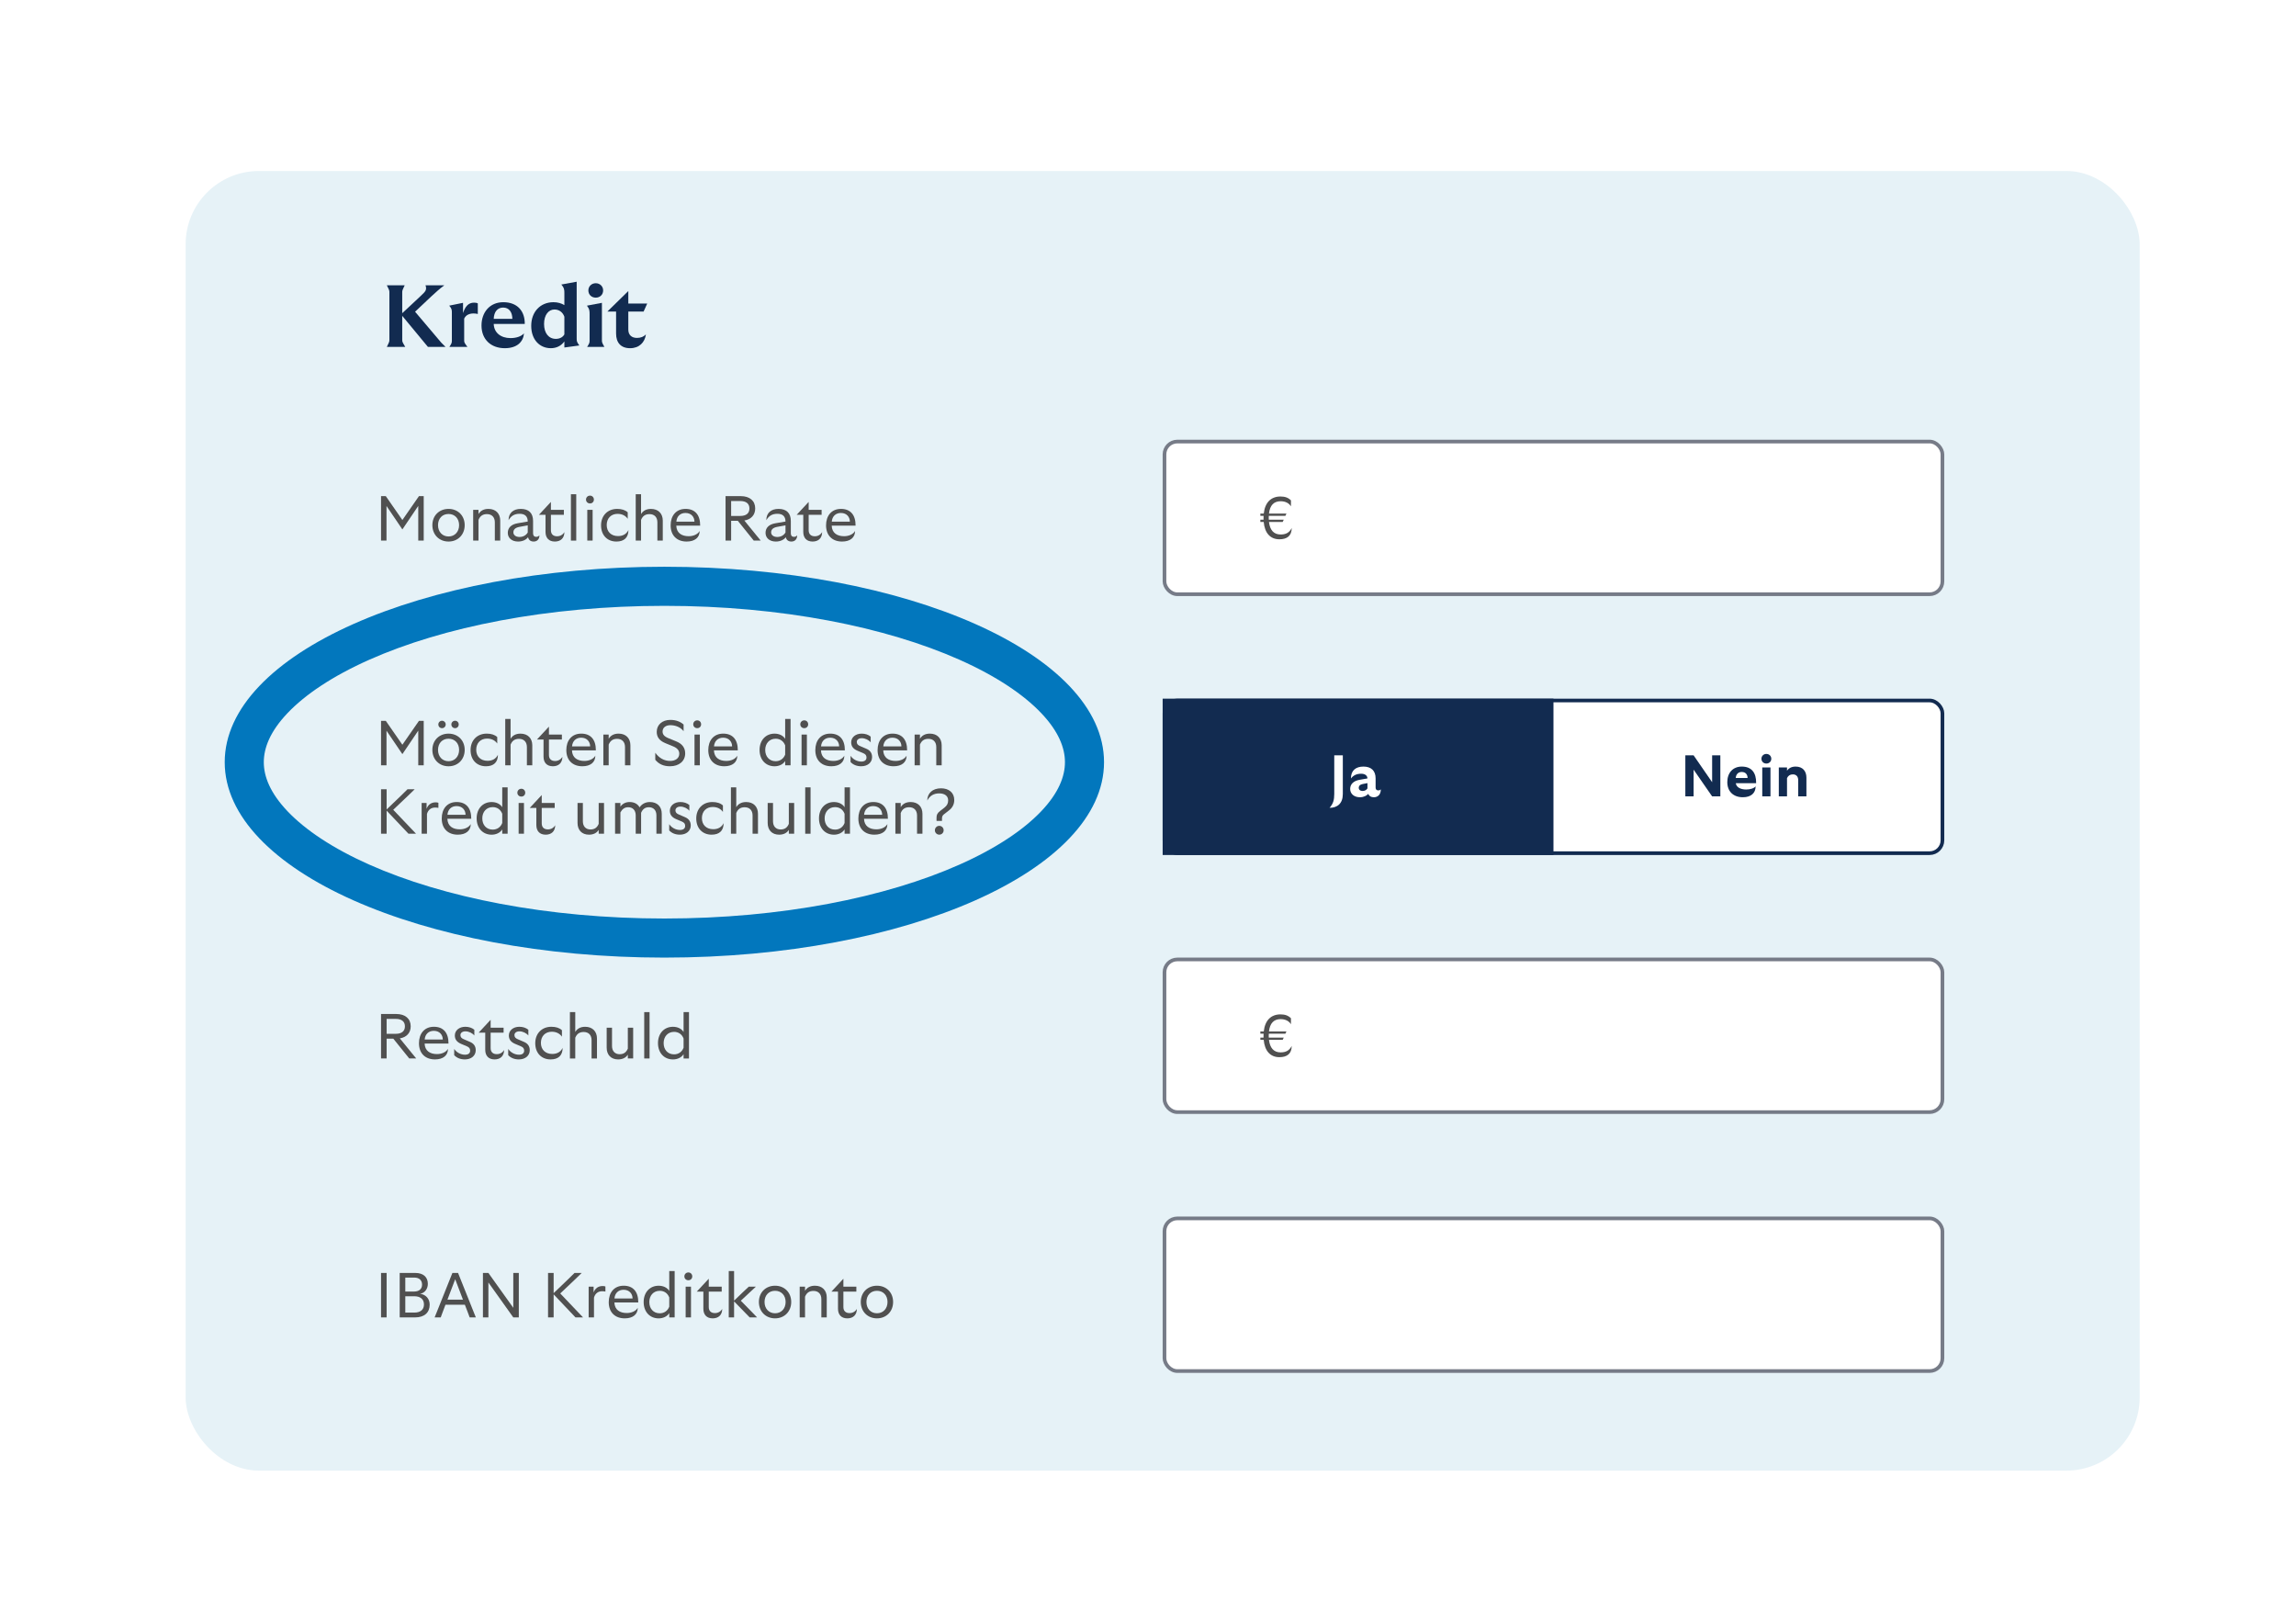 <svg width="470" height="330" viewBox="0 0 470 330" fill="none" xmlns="http://www.w3.org/2000/svg">
<rect width="470" height="330" fill="white"/>
<g filter="url(#filter0_d_2759_2345)">
<rect x="35" y="32" width="400" height="266" rx="15" fill="#E6F2F7"/>
<path d="M125.978 68.27C124.088 68.27 123.116 67.118 123.116 65.282V60.764H121.334L125.618 56.57V59.126H129.488L128.75 60.764H125.618V64.454C125.618 65.57 126.32 66.164 127.382 66.164C128.174 66.164 128.786 65.912 129.218 65.444C129.002 67.082 127.85 68.27 125.978 68.27Z" fill="#122B50"/>
<path d="M117.189 68.001C117.693 67.227 117.693 67.137 117.693 66.597V61.341C117.693 60.693 117.693 60.261 117.153 59.559L120.213 58.983V66.525C120.213 67.083 120.213 67.083 120.717 68.001H117.189ZM117.441 56.445C117.441 55.617 118.089 54.969 118.953 54.969C119.817 54.969 120.465 55.617 120.465 56.445C120.465 57.309 119.817 57.921 118.953 57.921C118.089 57.921 117.441 57.309 117.441 56.445Z" fill="#122B50"/>
<path d="M112.529 57.018C112.529 56.37 112.529 55.938 111.899 55.236L115.049 54.66V66.252C115.049 66.828 115.049 66.954 115.589 67.71L112.529 68.124V66.882C111.899 67.764 110.927 68.268 109.757 68.268C107.471 68.268 105.743 66.522 105.743 63.696C105.743 60.816 107.615 58.854 110.297 58.854C111.143 58.854 111.917 59.07 112.529 59.448V57.018ZM108.371 63.318C108.371 65.19 109.325 66.36 110.783 66.36C111.539 66.36 112.187 66.054 112.529 65.442V61.824C112.187 60.888 111.449 60.348 110.495 60.348C109.325 60.348 108.371 61.41 108.371 63.318Z" fill="#122B50"/>
<path d="M100.335 68.269C97.491 68.269 95.565 66.469 95.565 63.626C95.565 60.944 97.239 58.855 100.029 58.855C102.909 58.855 104.457 60.673 104.421 63.301H98.067C98.121 65.084 99.507 66.2 101.505 66.2C102.675 66.2 103.719 65.858 104.259 65.228C104.133 66.938 102.873 68.269 100.335 68.269ZM98.067 62.258H101.883C101.865 60.907 101.235 59.953 99.993 59.953C98.823 59.953 98.121 60.836 98.067 62.258Z" fill="#122B50"/>
<path d="M88.994 67.999C89.498 67.225 89.498 67.135 89.498 66.595V61.051C89.498 60.457 89.498 60.187 88.958 59.557L91.784 58.981V61.087C92.234 59.719 92.882 58.945 94.052 58.945C94.376 58.945 94.646 58.999 94.808 59.089V61.267C94.556 61.195 94.286 61.159 93.926 61.159C93.098 61.159 92.36 61.465 92.018 62.221V66.559C92.018 67.099 92.018 67.099 92.684 67.999H88.994Z" fill="#122B50"/>
<path d="M84.594 67.998L79.338 61.644V66.504C79.338 66.954 79.338 66.954 79.951 67.998H76.189C76.71 66.936 76.71 66.936 76.71 66.504V56.892C76.71 56.442 76.71 56.442 76.189 55.398H79.843C79.338 56.46 79.338 56.46 79.338 56.892V61.104L83.118 57.576C84.162 56.604 84.397 56.334 84.109 55.398H87.942C86.719 56.334 86.448 56.622 85.332 57.63L81.966 60.798L86.629 66.306C87.24 67.044 87.403 67.242 88.195 67.998H84.594Z" fill="#122B50"/>
<path d="M169.373 107.842C167.436 107.842 166.097 106.659 166.097 104.527C166.097 102.564 167.202 101.16 169.152 101.16C171.076 101.16 172.155 102.369 172.142 104.592H167.254C167.306 106.1 168.372 106.75 169.789 106.75C170.738 106.75 171.648 106.373 172.038 105.671C172.038 107.023 171.05 107.842 169.373 107.842ZM167.267 103.773H170.972C170.972 102.863 170.361 101.992 169.139 101.992C168.047 101.992 167.358 102.694 167.267 103.773Z" fill="#505050"/>
<path d="M163.343 107.842C162.108 107.842 161.432 107.088 161.432 105.866V102.369H160.08L162.537 99.731V101.355H165.189V102.369H162.537V105.528C162.537 106.334 163.018 106.763 163.785 106.763C164.435 106.763 164.968 106.464 165.293 105.905C165.293 107.153 164.513 107.842 163.343 107.842Z" fill="#505050"/>
<path d="M159.014 107.842C158.377 107.842 157.987 107.53 157.857 106.958C157.454 107.491 156.713 107.842 155.816 107.842C154.555 107.842 153.71 107.127 153.71 106.061C153.71 105.034 154.399 104.319 155.738 104.098L157.792 103.747C157.792 102.707 157.233 102.161 156.141 102.161C155.049 102.161 154.373 102.603 153.866 103.474C153.866 102.005 154.815 101.16 156.375 101.16C158 101.16 158.884 102.018 158.884 103.63V106.178C158.884 106.62 159.118 106.88 159.521 106.88C159.807 106.88 160.028 106.763 160.184 106.568C160.184 107.452 159.625 107.842 159.014 107.842ZM154.854 105.957C154.854 106.516 155.348 106.906 156.115 106.906C156.856 106.906 157.48 106.542 157.792 105.983V104.527L156.089 104.839C155.218 105.008 154.854 105.398 154.854 105.957Z" fill="#505050"/>
<path d="M145.522 107.647V106.62V99.522V98.547H148.642C150.475 98.547 151.593 99.509 151.593 101.069C151.593 102.408 150.761 103.305 149.37 103.539L151.775 106.49C152.256 107.062 152.256 107.062 152.724 107.647H151.294L148.031 103.591H146.666V106.646V107.647H145.522ZM146.666 102.603H148.525C149.773 102.603 150.41 102.044 150.41 101.069C150.41 100.107 149.773 99.548 148.525 99.548H146.666V102.603Z" fill="#505050"/>
<path d="M137.558 107.842C135.621 107.842 134.282 106.659 134.282 104.527C134.282 102.564 135.387 101.16 137.337 101.16C139.261 101.16 140.34 102.369 140.327 104.592H135.439C135.491 106.1 136.557 106.75 137.974 106.75C138.923 106.75 139.833 106.373 140.223 105.671C140.223 107.023 139.235 107.842 137.558 107.842ZM135.452 103.773H139.157C139.157 102.863 138.546 101.992 137.324 101.992C136.232 101.992 135.543 102.694 135.452 103.773Z" fill="#505050"/>
<path d="M131.568 107.65V106.714V103.906C131.568 102.866 130.957 102.229 129.956 102.229C129.085 102.229 128.552 102.619 128.227 103.412V106.675V107.65H127.135V106.714V99.525V98.16H128.227V102.216C128.617 101.553 129.293 101.163 130.255 101.163C131.763 101.163 132.673 102.125 132.673 103.555V106.714V107.65H131.568Z" fill="#505050"/>
<path d="M123.184 107.842C121.312 107.842 120.038 106.542 120.038 104.527C120.038 102.538 121.377 101.16 123.34 101.16C124.263 101.16 124.991 101.394 125.498 101.862V103.188C125.095 102.603 124.406 102.174 123.418 102.174C122.092 102.174 121.195 103.084 121.195 104.462C121.195 105.814 122.092 106.724 123.509 106.724C124.51 106.724 125.238 106.308 125.641 105.489C125.641 107.036 124.757 107.842 123.184 107.842Z" fill="#505050"/>
<path d="M117.22 107.649V106.713V102.722V101.357H118.312V106.674V107.649H117.22ZM116.96 99.251C116.96 98.796 117.311 98.445 117.779 98.445C118.234 98.445 118.572 98.796 118.572 99.251C118.572 99.706 118.234 100.044 117.779 100.044C117.311 100.044 116.96 99.706 116.96 99.251Z" fill="#505050"/>
<path d="M113.868 107.65V106.714V99.525V98.16H114.96V106.675V107.65H113.868Z" fill="#505050"/>
<path d="M110.581 107.842C109.346 107.842 108.67 107.088 108.67 105.866V102.369H107.318L109.775 99.731V101.355H112.427V102.369H109.775V105.528C109.775 106.334 110.256 106.763 111.023 106.763C111.673 106.763 112.206 106.464 112.531 105.905C112.531 107.153 111.751 107.842 110.581 107.842Z" fill="#505050"/>
<path d="M106.252 107.842C105.615 107.842 105.225 107.53 105.095 106.958C104.692 107.491 103.951 107.842 103.054 107.842C101.793 107.842 100.948 107.127 100.948 106.061C100.948 105.034 101.637 104.319 102.976 104.098L105.03 103.747C105.03 102.707 104.471 102.161 103.379 102.161C102.287 102.161 101.611 102.603 101.104 103.474C101.104 102.005 102.053 101.16 103.613 101.16C105.238 101.16 106.122 102.018 106.122 103.63V106.178C106.122 106.62 106.356 106.88 106.759 106.88C107.045 106.88 107.266 106.763 107.422 106.568C107.422 107.452 106.863 107.842 106.252 107.842ZM102.092 105.957C102.092 106.516 102.586 106.906 103.353 106.906C104.094 106.906 104.718 106.542 105.03 105.983V104.527L103.327 104.839C102.456 105.008 102.092 105.398 102.092 105.957Z" fill="#505050"/>
<path d="M98.293 107.647V106.711V103.903C98.293 102.863 97.682 102.226 96.681 102.226C95.81 102.226 95.277 102.616 94.952 103.409V106.672V107.647H93.86V106.711V102.72V101.355H94.952V102.213C95.342 101.55 96.018 101.16 96.98 101.16C98.488 101.16 99.398 102.122 99.398 103.552V106.711V107.647H98.293Z" fill="#505050"/>
<path d="M88.822 107.842C86.911 107.842 85.507 106.451 85.507 104.488C85.507 102.525 86.911 101.16 88.822 101.16C90.72 101.16 92.124 102.525 92.124 104.488C92.124 106.451 90.72 107.842 88.822 107.842ZM86.664 104.488C86.664 105.853 87.548 106.802 88.822 106.802C90.083 106.802 90.98 105.853 90.98 104.488C90.98 103.136 90.096 102.2 88.822 102.2C87.522 102.2 86.664 103.136 86.664 104.488Z" fill="#505050"/>
<path d="M75 107.647V106.62V99.522V98.547H75.975L79.368 103.435L82.761 98.547H83.736V99.574V106.672V107.647H82.618V106.594V100.549L79.368 105.359L76.118 100.562V106.672V107.647H75Z" fill="#505050"/>
<rect x="235.375" y="87.375" width="159.25" height="31.25" rx="2.625" fill="white"/>
<rect x="235.375" y="87.375" width="159.25" height="31.25" rx="2.625" stroke="#767B87" stroke-width="0.75"/>
<path d="M258.9 107.381C257.052 107.381 255.888 106.121 255.684 103.829H255V103.373H255.648V103.037C255.648 102.881 255.648 102.725 255.66 102.581H255V102.113H255.696C255.948 99.833 257.184 98.621 259.128 98.621C260.064 98.621 260.724 98.873 261.264 99.413V100.637C260.868 99.989 260.124 99.593 259.152 99.593C257.76 99.593 256.956 100.421 256.764 102.113H260.34L260.124 102.581H256.728C256.716 102.713 256.716 102.845 256.716 102.989C256.716 103.121 256.716 103.253 256.728 103.373H259.788L259.572 103.829H256.764C256.956 105.485 257.736 106.397 259.14 106.397C260.1 106.397 260.916 106.109 261.42 105.065C261.42 106.685 260.448 107.381 258.9 107.381Z" fill="#505050"/>
<path d="M188.712 164.354C188.712 163.782 188.881 163.418 189.44 162.989L190.298 162.326C190.844 161.897 191.091 161.468 191.091 160.818C191.091 159.921 190.389 159.388 189.258 159.388C188.179 159.388 187.321 159.856 186.814 160.857C186.827 159.336 187.919 158.348 189.635 158.348C191.234 158.348 192.339 159.245 192.339 160.74C192.339 161.598 191.975 162.326 191.273 162.859L190.207 163.691C189.934 163.912 189.83 164.159 189.83 164.523V165.017H188.712V164.354ZM188.374 166.941C188.374 166.434 188.777 166.031 189.271 166.031C189.778 166.031 190.168 166.434 190.168 166.941C190.168 167.435 189.778 167.838 189.271 167.838C188.777 167.838 188.374 167.435 188.374 166.941Z" fill="#505050"/>
<path d="M184.723 167.643V166.707V163.899C184.723 162.859 184.112 162.222 183.111 162.222C182.24 162.222 181.707 162.612 181.382 163.405V166.668V167.643H180.29V166.707V162.716V161.351H181.382V162.209C181.772 161.546 182.448 161.156 183.41 161.156C184.918 161.156 185.828 162.118 185.828 163.548V166.707V167.643H184.723Z" fill="#505050"/>
<path d="M175.987 167.838C174.05 167.838 172.711 166.655 172.711 164.523C172.711 162.56 173.816 161.156 175.766 161.156C177.69 161.156 178.769 162.365 178.756 164.588H173.868C173.92 166.096 174.986 166.746 176.403 166.746C177.352 166.746 178.262 166.369 178.652 165.667C178.652 167.019 177.664 167.838 175.987 167.838ZM173.881 163.769H177.586C177.586 162.859 176.975 161.988 175.753 161.988C174.661 161.988 173.972 162.69 173.881 163.769Z" fill="#505050"/>
<path d="M169.888 159.521V158.156H170.993V166.645V167.646H169.888V166.762C169.459 167.464 168.614 167.841 167.717 167.841C165.936 167.841 164.649 166.528 164.649 164.5C164.649 162.485 165.936 161.159 167.717 161.159C168.64 161.159 169.472 161.536 169.888 162.225V159.521ZM165.806 164.5C165.806 165.852 166.651 166.801 167.938 166.801C168.809 166.801 169.55 166.333 169.888 165.449V163.564C169.55 162.667 168.822 162.199 167.938 162.199C166.651 162.199 165.806 163.174 165.806 164.5Z" fill="#505050"/>
<path d="M161.831 167.646V166.71V159.521V158.156H162.923V166.671V167.646H161.831Z" fill="#505050"/>
<path d="M158.476 162.717V161.352H159.568V166.643V167.644H158.476V166.864C158.086 167.475 157.423 167.839 156.487 167.839C155.018 167.839 154.147 166.877 154.147 165.447V162.717V161.352H155.239V165.096C155.239 166.136 155.837 166.773 156.799 166.773C157.631 166.773 158.151 166.396 158.476 165.629V162.717Z" fill="#505050"/>
<path d="M151.055 167.646V166.71V163.902C151.055 162.862 150.444 162.225 149.443 162.225C148.572 162.225 148.039 162.615 147.714 163.408V166.671V167.646H146.622V166.71V159.521V158.156H147.714V162.212C148.104 161.549 148.78 161.159 149.742 161.159C151.25 161.159 152.16 162.121 152.16 163.551V166.71V167.646H151.055Z" fill="#505050"/>
<path d="M142.671 167.838C140.799 167.838 139.525 166.538 139.525 164.523C139.525 162.534 140.864 161.156 142.827 161.156C143.75 161.156 144.478 161.39 144.985 161.858V163.184C144.582 162.599 143.893 162.17 142.905 162.17C141.579 162.17 140.682 163.08 140.682 164.458C140.682 165.81 141.579 166.72 142.996 166.72C143.997 166.72 144.725 166.304 145.128 165.485C145.128 167.032 144.244 167.838 142.671 167.838Z" fill="#505050"/>
<path d="M136.175 167.838C135.265 167.838 134.524 167.539 133.991 166.967V165.693C134.485 166.434 135.356 166.876 136.201 166.876C136.89 166.876 137.254 166.564 137.254 166.044C137.254 165.589 137.046 165.355 136.565 165.147L135.395 164.653C134.55 164.289 134.121 163.756 134.121 162.937C134.121 161.91 135.018 161.156 136.266 161.156C136.981 161.156 137.631 161.364 138.112 161.767V162.95C137.735 162.456 136.981 162.092 136.292 162.092C135.668 162.092 135.265 162.404 135.265 162.859C135.265 163.288 135.512 163.535 136.006 163.73L137.215 164.25C137.982 164.575 138.398 165.121 138.398 165.953C138.398 167.084 137.475 167.838 136.175 167.838Z" fill="#505050"/>
<path d="M122.907 167.643V166.707V162.716V161.351H123.999V162.105C124.415 161.507 125.065 161.156 125.884 161.156C126.846 161.156 127.548 161.559 127.925 162.248C128.302 161.676 128.991 161.156 130.031 161.156C131.552 161.156 132.462 162.118 132.462 163.548V166.746V167.643H131.37V166.707V163.873C131.37 162.859 130.785 162.222 129.823 162.222C129.017 162.222 128.536 162.651 128.237 163.366V163.548V166.746V167.643H127.132V166.707V163.873C127.132 162.859 126.547 162.222 125.598 162.222C124.844 162.222 124.376 162.599 123.999 163.288V166.668V167.643H122.907Z" fill="#505050"/>
<path d="M119.553 162.717V161.352H120.645V166.643V167.644H119.553V166.864C119.163 167.475 118.5 167.839 117.564 167.839C116.095 167.839 115.224 166.877 115.224 165.447V162.717V161.352H116.316V165.096C116.316 166.136 116.914 166.773 117.876 166.773C118.708 166.773 119.228 166.396 119.553 165.629V162.717Z" fill="#505050"/>
<path d="M108.702 167.839C107.467 167.839 106.791 167.085 106.791 165.863V162.366H105.439L107.896 159.727V161.352H110.548V162.366H107.896V165.525C107.896 166.331 108.377 166.76 109.144 166.76C109.794 166.76 110.327 166.461 110.652 165.902C110.652 167.15 109.872 167.839 108.702 167.839Z" fill="#505050"/>
<path d="M103.166 167.645V166.709V162.718V161.353H104.258V166.67V167.645H103.166ZM102.906 159.247C102.906 158.792 103.257 158.441 103.725 158.441C104.18 158.441 104.518 158.792 104.518 159.247C104.518 159.702 104.18 160.04 103.725 160.04C103.257 160.04 102.906 159.702 102.906 159.247Z" fill="#505050"/>
<path d="M99.81 159.521V158.156H100.915V166.645V167.646H99.81V166.762C99.381 167.464 98.536 167.841 97.639 167.841C95.858 167.841 94.571 166.528 94.571 164.5C94.571 162.485 95.858 161.159 97.639 161.159C98.562 161.159 99.394 161.536 99.81 162.225V159.521ZM95.728 164.5C95.728 165.852 96.573 166.801 97.86 166.801C98.731 166.801 99.472 166.333 99.81 165.449V163.564C99.472 162.667 98.744 162.199 97.86 162.199C96.573 162.199 95.728 163.174 95.728 164.5Z" fill="#505050"/>
<path d="M90.7 167.838C88.763 167.838 87.424 166.655 87.424 164.523C87.424 162.56 88.529 161.156 90.479 161.156C92.403 161.156 93.482 162.365 93.469 164.588H88.581C88.633 166.096 89.699 166.746 91.116 166.746C92.065 166.746 92.975 166.369 93.365 165.667C93.365 167.019 92.377 167.838 90.7 167.838ZM88.594 163.769H92.299C92.299 162.859 91.688 161.988 90.466 161.988C89.374 161.988 88.685 162.69 88.594 163.769Z" fill="#505050"/>
<path d="M83.311 167.645V166.709V162.562V161.353H84.325V162.549C84.611 161.717 85.273 161.223 86.157 161.223C86.391 161.223 86.638 161.249 86.743 161.314V162.354C86.573 162.315 86.314 162.289 86.053 162.289C85.273 162.289 84.636 162.731 84.403 163.602V166.696V167.645H83.311Z" fill="#505050"/>
<path d="M80.616 167.643L76.144 162.924V166.668V167.643H75V166.616V159.518V158.543H76.144V159.57V162.677L79.004 159.934C79.68 159.271 79.797 159.141 80.421 158.543H81.89C81.292 159.128 81.162 159.271 80.538 159.856L77.496 162.742L81.11 166.538C81.604 167.045 81.695 167.149 82.163 167.643H80.616Z" fill="#505050"/>
<path d="M188.659 153.643V152.707V149.899C188.659 148.859 188.048 148.222 187.047 148.222C186.176 148.222 185.643 148.612 185.318 149.405V152.668V153.643H184.226V152.707V148.716V147.351H185.318V148.209C185.708 147.546 186.384 147.156 187.346 147.156C188.854 147.156 189.764 148.118 189.764 149.548V152.707V153.643H188.659Z" fill="#505050"/>
<path d="M179.922 153.838C177.985 153.838 176.646 152.655 176.646 150.523C176.646 148.56 177.751 147.156 179.701 147.156C181.625 147.156 182.704 148.365 182.691 150.588H177.803C177.855 152.096 178.921 152.746 180.338 152.746C181.287 152.746 182.197 152.369 182.587 151.667C182.587 153.019 181.599 153.838 179.922 153.838ZM177.816 149.769H181.521C181.521 148.859 180.91 147.988 179.688 147.988C178.596 147.988 177.907 148.69 177.816 149.769Z" fill="#505050"/>
<path d="M173.296 153.838C172.386 153.838 171.645 153.539 171.112 152.967V151.693C171.606 152.434 172.477 152.876 173.322 152.876C174.011 152.876 174.375 152.564 174.375 152.044C174.375 151.589 174.167 151.355 173.686 151.147L172.516 150.653C171.671 150.289 171.242 149.756 171.242 148.937C171.242 147.91 172.139 147.156 173.387 147.156C174.102 147.156 174.752 147.364 175.233 147.767V148.95C174.856 148.456 174.102 148.092 173.413 148.092C172.789 148.092 172.386 148.404 172.386 148.859C172.386 149.288 172.633 149.535 173.127 149.73L174.336 150.25C175.103 150.575 175.519 151.121 175.519 151.953C175.519 153.084 174.596 153.838 173.296 153.838Z" fill="#505050"/>
<path d="M167.176 153.838C165.239 153.838 163.9 152.655 163.9 150.523C163.9 148.56 165.005 147.156 166.955 147.156C168.879 147.156 169.958 148.365 169.945 150.588H165.057C165.109 152.096 166.175 152.746 167.592 152.746C168.541 152.746 169.451 152.369 169.841 151.667C169.841 153.019 168.853 153.838 167.176 153.838ZM165.07 149.769H168.775C168.775 148.859 168.164 147.988 166.942 147.988C165.85 147.988 165.161 148.69 165.07 149.769Z" fill="#505050"/>
<path d="M161.082 153.645V152.709V148.718V147.353H162.174V152.67V153.645H161.082ZM160.822 145.247C160.822 144.792 161.173 144.441 161.641 144.441C162.096 144.441 162.434 144.792 162.434 145.247C162.434 145.702 162.096 146.04 161.641 146.04C161.173 146.04 160.822 145.702 160.822 145.247Z" fill="#505050"/>
<path d="M157.726 145.521V144.156H158.831V152.645V153.646H157.726V152.762C157.297 153.464 156.452 153.841 155.555 153.841C153.774 153.841 152.487 152.528 152.487 150.5C152.487 148.485 153.774 147.159 155.555 147.159C156.478 147.159 157.31 147.536 157.726 148.225V145.521ZM153.644 150.5C153.644 151.852 154.489 152.801 155.776 152.801C156.647 152.801 157.388 152.333 157.726 151.449V149.564C157.388 148.667 156.66 148.199 155.776 148.199C154.489 148.199 153.644 149.174 153.644 150.5Z" fill="#505050"/>
<path d="M145.264 153.838C143.327 153.838 141.988 152.655 141.988 150.523C141.988 148.56 143.093 147.156 145.043 147.156C146.967 147.156 148.046 148.365 148.033 150.588H143.145C143.197 152.096 144.263 152.746 145.68 152.746C146.629 152.746 147.539 152.369 147.929 151.667C147.929 153.019 146.941 153.838 145.264 153.838ZM143.158 149.769H146.863C146.863 148.859 146.252 147.988 145.03 147.988C143.938 147.988 143.249 148.69 143.158 149.769Z" fill="#505050"/>
<path d="M139.17 153.645V152.709V148.718V147.353H140.262V152.67V153.645H139.17ZM138.91 145.247C138.91 144.792 139.261 144.441 139.729 144.441C140.184 144.441 140.522 144.792 140.522 145.247C140.522 145.702 140.184 146.04 139.729 146.04C139.261 146.04 138.91 145.702 138.91 145.247Z" fill="#505050"/>
<path d="M134.14 153.838C132.853 153.838 131.878 153.409 131.137 152.512V151.069C131.93 152.161 132.957 152.746 134.179 152.746C135.31 152.746 136.051 152.161 136.051 151.277C136.051 150.627 135.674 150.133 134.842 149.782L133.165 149.093C131.943 148.573 131.436 147.819 131.436 146.792C131.436 145.323 132.593 144.348 134.205 144.348C135.375 144.348 136.272 144.699 136.935 145.297V146.662C136.324 145.856 135.284 145.427 134.231 145.427C133.269 145.427 132.632 145.934 132.632 146.727C132.632 147.286 132.931 147.715 133.802 148.079L135.453 148.755C136.662 149.249 137.26 150.081 137.26 151.199C137.26 152.785 136.012 153.838 134.14 153.838Z" fill="#505050"/>
<path d="M124.941 153.643V152.707V149.899C124.941 148.859 124.33 148.222 123.329 148.222C122.458 148.222 121.925 148.612 121.6 149.405V152.668V153.643H120.508V152.707V148.716V147.351H121.6V148.209C121.99 147.546 122.666 147.156 123.628 147.156C125.136 147.156 126.046 148.118 126.046 149.548V152.707V153.643H124.941Z" fill="#505050"/>
<path d="M116.205 153.838C114.268 153.838 112.929 152.655 112.929 150.523C112.929 148.56 114.034 147.156 115.984 147.156C117.908 147.156 118.987 148.365 118.974 150.588H114.086C114.138 152.096 115.204 152.746 116.621 152.746C117.57 152.746 118.48 152.369 118.87 151.667C118.87 153.019 117.882 153.838 116.205 153.838ZM114.099 149.769H117.804C117.804 148.859 117.193 147.988 115.971 147.988C114.879 147.988 114.19 148.69 114.099 149.769Z" fill="#505050"/>
<path d="M110.175 153.839C108.94 153.839 108.264 153.085 108.264 151.863V148.366H106.912L109.369 145.727V147.352H112.021V148.366H109.369V151.525C109.369 152.331 109.85 152.76 110.617 152.76C111.267 152.76 111.8 152.461 112.125 151.902C112.125 153.15 111.345 153.839 110.175 153.839Z" fill="#505050"/>
<path d="M104.857 153.646V152.71V149.902C104.857 148.862 104.246 148.225 103.245 148.225C102.374 148.225 101.841 148.615 101.516 149.408V152.671V153.646H100.424V152.71V145.521V144.156H101.516V148.212C101.906 147.549 102.582 147.159 103.544 147.159C105.052 147.159 105.962 148.121 105.962 149.551V152.71V153.646H104.857Z" fill="#505050"/>
<path d="M96.473 153.838C94.601 153.838 93.327 152.538 93.327 150.523C93.327 148.534 94.666 147.156 96.629 147.156C97.552 147.156 98.28 147.39 98.787 147.858V149.184C98.384 148.599 97.695 148.17 96.707 148.17C95.381 148.17 94.484 149.08 94.484 150.458C94.484 151.81 95.381 152.72 96.798 152.72C97.799 152.72 98.527 152.304 98.93 151.485C98.93 153.032 98.046 153.838 96.473 153.838Z" fill="#505050"/>
<path d="M88.822 153.841C86.911 153.841 85.507 152.45 85.507 150.487C85.507 148.524 86.911 147.159 88.822 147.159C90.72 147.159 92.124 148.524 92.124 150.487C92.124 152.45 90.72 153.841 88.822 153.841ZM86.664 150.487C86.664 151.852 87.548 152.801 88.822 152.801C90.083 152.801 90.98 151.852 90.98 150.487C90.98 149.135 90.096 148.199 88.822 148.199C87.522 148.199 86.664 149.135 86.664 150.487ZM86.729 145.274C86.729 144.858 87.067 144.52 87.483 144.52C87.899 144.52 88.237 144.858 88.237 145.274C88.237 145.716 87.899 146.041 87.483 146.041C87.067 146.041 86.729 145.716 86.729 145.274ZM89.394 145.274C89.394 144.858 89.732 144.52 90.161 144.52C90.577 144.52 90.902 144.858 90.902 145.274C90.902 145.716 90.577 146.041 90.161 146.041C89.732 146.041 89.394 145.716 89.394 145.274Z" fill="#505050"/>
<path d="M75 153.643V152.616V145.518V144.543H75.975L79.368 149.431L82.761 144.543H83.736V145.57V152.668V153.643H82.618V152.59V146.545L79.368 151.355L76.118 146.558V152.668V153.643H75Z" fill="#505050"/>
<rect x="235.375" y="140.375" width="159.25" height="31.25" rx="2.625" fill="white"/>
<rect x="235.375" y="140.375" width="159.25" height="31.25" rx="2.625" stroke="#122B50" stroke-width="0.75"/>
<path d="M314.625 140.375V171.625H235.375V140.375H314.625Z" fill="#122B50"/>
<path d="M314.625 140.375V171.625H235.375V140.375H314.625Z" stroke="#122B50" stroke-width="0.75"/>
<path d="M278.232 160.178C277.644 160.178 277.272 159.938 277.08 159.494C276.792 159.842 276.156 160.178 275.388 160.178C274.188 160.178 273.384 159.482 273.384 158.474C273.384 157.478 274.104 156.818 275.34 156.602L276.924 156.326C276.9 155.75 276.444 155.366 275.64 155.366C274.692 155.366 274.044 155.69 273.54 156.338C273.54 154.694 274.536 153.902 276.108 153.902C277.668 153.902 278.592 154.73 278.592 156.314V158.186C278.592 158.546 278.76 158.774 279.132 158.774C279.348 158.774 279.516 158.714 279.66 158.558C279.66 159.662 279.024 160.178 278.232 160.178ZM275.136 158.27C275.136 158.618 275.424 158.894 275.916 158.894C276.372 158.894 276.72 158.702 276.924 158.366V157.286L275.928 157.478C275.328 157.598 275.136 157.922 275.136 158.27Z" fill="white"/>
<path d="M269.168 162.342C269.912 161.502 270.128 160.734 270.128 159.51V152.586V151.602H271.88V152.598V159.522C271.88 161.454 270.764 162.342 269.168 162.342Z" fill="white"/>
<path d="M365.101 159.998V159.098V156.686C365.101 155.93 364.693 155.498 363.997 155.498C363.433 155.498 363.037 155.762 362.809 156.266V159.014V159.998H361.129V159.098V155.594V154.082H362.809V154.754C363.157 154.214 363.769 153.902 364.573 153.902C366.013 153.902 366.781 154.826 366.781 156.17V159.038V159.998H365.101Z" fill="#122B50"/>
<path d="M357.742 160.001V159.101V155.597V154.085H359.422V159.017V160.001H357.742ZM357.574 152.297C357.574 151.745 358.006 151.312 358.582 151.312C359.158 151.312 359.59 151.745 359.59 152.297C359.59 152.872 359.158 153.281 358.582 153.281C358.006 153.281 357.574 152.872 357.574 152.297Z" fill="#122B50"/>
<path d="M353.766 160.178C351.822 160.178 350.586 158.99 350.586 157.082C350.586 155.198 351.714 153.902 353.55 153.902C355.542 153.902 356.526 155.138 356.49 157.298H352.326C352.434 158.162 353.322 158.594 354.462 158.594C355.29 158.594 356.046 158.354 356.382 157.946C356.382 159.326 355.446 160.178 353.766 160.178ZM352.314 156.242H354.738C354.738 155.546 354.342 155.006 353.538 155.006C352.806 155.006 352.362 155.498 352.314 156.242Z" fill="#122B50"/>
<path d="M341.996 160.002V159.006V151.602H343.688L347.48 157.098V152.586V151.602H349.16V152.598V160.002H347.48L343.688 154.53V159.018V160.002H341.996Z" fill="#122B50"/>
<path d="M136.931 205.521V204.156H138.036V212.645V213.646H136.931V212.762C136.502 213.464 135.657 213.841 134.76 213.841C132.979 213.841 131.692 212.528 131.692 210.5C131.692 208.485 132.979 207.159 134.76 207.159C135.683 207.159 136.515 207.536 136.931 208.225V205.521ZM132.849 210.5C132.849 211.852 133.694 212.801 134.981 212.801C135.852 212.801 136.593 212.333 136.931 211.449V209.564C136.593 208.667 135.865 208.199 134.981 208.199C133.694 208.199 132.849 209.174 132.849 210.5Z" fill="#505050"/>
<path d="M128.874 213.646V212.71V205.521V204.156H129.966V212.671V213.646H128.874Z" fill="#505050"/>
<path d="M125.519 208.717V207.352H126.611V212.643V213.644H125.519V212.864C125.129 213.475 124.466 213.839 123.53 213.839C122.061 213.839 121.19 212.877 121.19 211.447V208.717V207.352H122.282V211.096C122.282 212.136 122.88 212.773 123.842 212.773C124.674 212.773 125.194 212.396 125.519 211.629V208.717Z" fill="#505050"/>
<path d="M118.098 213.646V212.71V209.902C118.098 208.862 117.487 208.225 116.486 208.225C115.615 208.225 115.082 208.615 114.757 209.408V212.671V213.646H113.665V212.71V205.521V204.156H114.757V208.212C115.147 207.549 115.823 207.159 116.785 207.159C118.293 207.159 119.203 208.121 119.203 209.551V212.71V213.646H118.098Z" fill="#505050"/>
<path d="M109.714 213.838C107.842 213.838 106.568 212.538 106.568 210.523C106.568 208.534 107.907 207.156 109.87 207.156C110.793 207.156 111.521 207.39 112.028 207.858V209.184C111.625 208.599 110.936 208.17 109.948 208.17C108.622 208.17 107.725 209.08 107.725 210.458C107.725 211.81 108.622 212.72 110.039 212.72C111.04 212.72 111.768 212.304 112.171 211.485C112.171 213.032 111.287 213.838 109.714 213.838Z" fill="#505050"/>
<path d="M103.218 213.838C102.308 213.838 101.567 213.539 101.034 212.967V211.693C101.528 212.434 102.399 212.876 103.244 212.876C103.933 212.876 104.297 212.564 104.297 212.044C104.297 211.589 104.089 211.355 103.608 211.147L102.438 210.653C101.593 210.289 101.164 209.756 101.164 208.937C101.164 207.91 102.061 207.156 103.309 207.156C104.024 207.156 104.674 207.364 105.155 207.767V208.95C104.778 208.456 104.024 208.092 103.335 208.092C102.711 208.092 102.308 208.404 102.308 208.859C102.308 209.288 102.555 209.535 103.049 209.73L104.258 210.25C105.025 210.575 105.441 211.121 105.441 211.953C105.441 213.084 104.518 213.838 103.218 213.838Z" fill="#505050"/>
<path d="M98.242 213.839C97.007 213.839 96.331 213.085 96.331 211.863V208.366H94.978L97.436 205.727V207.352H100.088V208.366H97.436V211.525C97.436 212.331 97.916 212.76 98.683 212.76C99.334 212.76 99.867 212.461 100.192 211.902C100.192 213.15 99.412 213.839 98.242 213.839Z" fill="#505050"/>
<path d="M92.161 213.838C91.251 213.838 90.51 213.539 89.977 212.967V211.693C90.471 212.434 91.342 212.876 92.187 212.876C92.876 212.876 93.24 212.564 93.24 212.044C93.24 211.589 93.032 211.355 92.551 211.147L91.381 210.653C90.536 210.289 90.107 209.756 90.107 208.937C90.107 207.91 91.004 207.156 92.252 207.156C92.967 207.156 93.617 207.364 94.098 207.767V208.95C93.721 208.456 92.967 208.092 92.278 208.092C91.654 208.092 91.251 208.404 91.251 208.859C91.251 209.288 91.498 209.535 91.992 209.73L93.201 210.25C93.968 210.575 94.384 211.121 94.384 211.953C94.384 213.084 93.461 213.838 92.161 213.838Z" fill="#505050"/>
<path d="M86.041 213.838C84.104 213.838 82.765 212.655 82.765 210.523C82.765 208.56 83.87 207.156 85.82 207.156C87.744 207.156 88.823 208.365 88.81 210.588H83.922C83.974 212.096 85.04 212.746 86.457 212.746C87.406 212.746 88.316 212.369 88.706 211.667C88.706 213.019 87.718 213.838 86.041 213.838ZM83.935 209.769H87.64C87.64 208.859 87.029 207.988 85.807 207.988C84.715 207.988 84.026 208.69 83.935 209.769Z" fill="#505050"/>
<path d="M75 213.643V212.616V205.518V204.543H78.12C79.953 204.543 81.071 205.505 81.071 207.065C81.071 208.404 80.239 209.301 78.848 209.535L81.253 212.486C81.734 213.058 81.734 213.058 82.202 213.643H80.772L77.509 209.587H76.144V212.642V213.643H75ZM76.144 208.599H78.003C79.251 208.599 79.888 208.04 79.888 207.065C79.888 206.103 79.251 205.544 78.003 205.544H76.144V208.599Z" fill="#505050"/>
<rect x="235.375" y="193.375" width="159.25" height="31.25" rx="2.625" fill="white"/>
<rect x="235.375" y="193.375" width="159.25" height="31.25" rx="2.625" stroke="#767B87" stroke-width="0.75"/>
<path d="M258.9 213.381C257.052 213.381 255.888 212.121 255.684 209.829H255V209.373H255.648V209.037C255.648 208.881 255.648 208.725 255.66 208.581H255V208.113H255.696C255.948 205.833 257.184 204.621 259.128 204.621C260.064 204.621 260.724 204.873 261.264 205.413V206.637C260.868 205.989 260.124 205.593 259.152 205.593C257.76 205.593 256.956 206.421 256.764 208.113H260.34L260.124 208.581H256.728C256.716 208.713 256.716 208.845 256.716 208.989C256.716 209.121 256.716 209.253 256.728 209.373H259.788L259.572 209.829H256.764C256.956 211.485 257.736 212.397 259.14 212.397C260.1 212.397 260.916 212.109 261.42 211.065C261.42 212.685 260.448 213.381 258.9 213.381Z" fill="#505050"/>
<path d="M176.521 266.838C174.61 266.838 173.206 265.447 173.206 263.484C173.206 261.521 174.61 260.156 176.521 260.156C178.419 260.156 179.823 261.521 179.823 263.484C179.823 265.447 178.419 266.838 176.521 266.838ZM174.363 263.484C174.363 264.849 175.247 265.798 176.521 265.798C177.782 265.798 178.679 264.849 178.679 263.484C178.679 262.132 177.795 261.196 176.521 261.196C175.221 261.196 174.363 262.132 174.363 263.484Z" fill="#505050"/>
<path d="M170.452 266.839C169.217 266.839 168.541 266.085 168.541 264.863V261.366H167.189L169.646 258.727V260.352H172.298V261.366H169.646V264.525C169.646 265.331 170.127 265.76 170.894 265.76C171.544 265.76 172.077 265.461 172.402 264.902C172.402 266.15 171.622 266.839 170.452 266.839Z" fill="#505050"/>
<path d="M165.134 266.643V265.707V262.899C165.134 261.859 164.523 261.222 163.522 261.222C162.651 261.222 162.118 261.612 161.793 262.405V265.668V266.643H160.701V265.707V261.716V260.351H161.793V261.209C162.183 260.546 162.859 260.156 163.821 260.156C165.329 260.156 166.239 261.118 166.239 262.548V265.707V266.643H165.134Z" fill="#505050"/>
<path d="M155.663 266.838C153.752 266.838 152.348 265.447 152.348 263.484C152.348 261.521 153.752 260.156 155.663 260.156C157.561 260.156 158.965 261.521 158.965 263.484C158.965 265.447 157.561 266.838 155.663 266.838ZM153.505 263.484C153.505 264.849 154.389 265.798 155.663 265.798C156.924 265.798 157.821 264.849 157.821 263.484C157.821 262.132 156.937 261.196 155.663 261.196C154.363 261.196 153.505 262.132 153.505 263.484Z" fill="#505050"/>
<path d="M150.468 266.646L147.27 263.37V265.671V266.646H146.178V265.71V258.521V257.156H147.27V263.214L148.986 261.563C149.688 260.9 149.701 260.9 150.273 260.354H151.729L150.429 261.563L148.648 263.227L151.157 265.788L151.976 266.646H150.468Z" fill="#505050"/>
<path d="M142.891 266.839C141.656 266.839 140.98 266.085 140.98 264.863V261.366H139.628L142.085 258.727V260.352H144.737V261.366H142.085V264.525C142.085 265.331 142.566 265.76 143.333 265.76C143.983 265.76 144.516 265.461 144.841 264.902C144.841 266.15 144.061 266.839 142.891 266.839Z" fill="#505050"/>
<path d="M137.355 266.645V265.709V261.718V260.353H138.447V265.67V266.645H137.355ZM137.095 258.247C137.095 257.792 137.446 257.441 137.914 257.441C138.369 257.441 138.707 257.792 138.707 258.247C138.707 258.702 138.369 259.04 137.914 259.04C137.446 259.04 137.095 258.702 137.095 258.247Z" fill="#505050"/>
<path d="M133.999 258.521V257.156H135.104V265.645V266.646H133.999V265.762C133.57 266.464 132.725 266.841 131.828 266.841C130.047 266.841 128.76 265.528 128.76 263.5C128.76 261.485 130.047 260.159 131.828 260.159C132.751 260.159 133.583 260.536 133.999 261.225V258.521ZM129.917 263.5C129.917 264.852 130.762 265.801 132.049 265.801C132.92 265.801 133.661 265.333 133.999 264.449V262.564C133.661 261.667 132.933 261.199 132.049 261.199C130.762 261.199 129.917 262.174 129.917 263.5Z" fill="#505050"/>
<path d="M124.888 266.838C122.951 266.838 121.612 265.655 121.612 263.523C121.612 261.56 122.717 260.156 124.667 260.156C126.591 260.156 127.67 261.365 127.657 263.588H122.769C122.821 265.096 123.887 265.746 125.304 265.746C126.253 265.746 127.163 265.369 127.553 264.667C127.553 266.019 126.565 266.838 124.888 266.838ZM122.782 262.769H126.487C126.487 261.859 125.876 260.988 124.654 260.988C123.562 260.988 122.873 261.69 122.782 262.769Z" fill="#505050"/>
<path d="M117.499 266.645V265.709V261.562V260.353H118.513V261.549C118.799 260.717 119.462 260.223 120.346 260.223C120.58 260.223 120.827 260.249 120.931 260.314V261.354C120.762 261.315 120.502 261.289 120.242 261.289C119.462 261.289 118.825 261.731 118.591 262.602V265.696V266.645H117.499Z" fill="#505050"/>
<path d="M114.804 266.643L110.332 261.924V265.668V266.643H109.188V265.616V258.518V257.543H110.332V258.57V261.677L113.192 258.934C113.868 258.271 113.985 258.141 114.609 257.543H116.078C115.48 258.128 115.35 258.271 114.726 258.856L111.684 261.742L115.298 265.538C115.792 266.045 115.883 266.149 116.351 266.643H114.804Z" fill="#505050"/>
<path d="M95.858 266.643V265.616V257.543H96.976L102.072 264.68V258.518V257.543H103.203V258.57V266.643H102.072L96.976 259.493V265.668V266.643H95.858Z" fill="#505050"/>
<path d="M85.969 266.643C86.242 265.954 86.242 265.954 86.489 265.356L89.609 257.543H90.766L93.899 265.382L94.406 266.643H93.145L92.703 265.46L92.157 264.043H88.192L87.646 265.486L87.217 266.643H85.969ZM88.595 263.003H91.767L90.181 258.83L88.595 263.003Z" fill="#505050"/>
<path d="M78.821 266.643V265.616V258.518V257.543H82.019C83.644 257.543 84.58 258.388 84.58 259.766C84.58 260.767 83.982 261.664 82.981 261.807C84.112 261.937 84.957 262.782 84.957 264.03C84.957 265.655 83.878 266.643 81.98 266.643H78.821ZM79.965 265.655H81.837C83.072 265.655 83.787 265.057 83.787 263.991C83.787 262.899 83.033 262.314 81.798 262.314H79.965V265.655ZM79.965 261.352H81.733C82.812 261.352 83.397 260.819 83.397 259.935C83.397 259.038 82.825 258.492 81.798 258.492H79.965V261.352Z" fill="#505050"/>
<path d="M75 266.643V265.616V258.518V257.543H76.144V258.57V265.668V266.643H75Z" fill="#505050"/>
<rect x="235.375" y="246.375" width="159.25" height="31.25" rx="2.625" fill="white"/>
<rect x="235.375" y="246.375" width="159.25" height="31.25" rx="2.625" stroke="#767B87" stroke-width="0.75"/>
</g>
<g filter="url(#filter1_d_2759_2345)">
<path d="M218 155C218 152.08 216.702 148.696 213.132 144.945C209.523 141.153 203.923 137.374 196.391 134.026C181.346 127.34 160.001 123 136 123C111.999 123 90.654 127.34 75.609 134.026C68.077 137.374 62.477 141.153 58.868 144.945C55.298 148.696 54 152.08 54 155C54 157.92 55.298 161.304 58.868 165.055C62.477 168.847 68.077 172.626 75.609 175.974C90.654 182.66 111.999 187 136 187V195C86.294 195 46 177.091 46 155C46 132.909 86.294 115 136 115C185.706 115 226 132.909 226 155C226 177.091 185.706 195 136 195V187C160.001 187 181.346 182.66 196.391 175.974C203.923 172.626 209.523 168.847 213.132 165.055C216.702 161.304 218 157.92 218 155Z" fill="#0277BD"/>
</g>
<defs>
<filter id="filter0_d_2759_2345" x="23" y="20" width="430" height="296" filterUnits="userSpaceOnUse" color-interpolation-filters="sRGB">
<feFlood flood-opacity="0" result="BackgroundImageFix"/>
<feColorMatrix in="SourceAlpha" type="matrix" values="0 0 0 0 0 0 0 0 0 0 0 0 0 0 0 0 0 0 127 0" result="hardAlpha"/>
<feOffset dx="3" dy="3"/>
<feGaussianBlur stdDeviation="7.5"/>
<feComposite in2="hardAlpha" operator="out"/>
<feColorMatrix type="matrix" values="0 0 0 0 0 0 0 0 0 0 0 0 0 0 0 0 0 0 0.25 0"/>
<feBlend mode="normal" in2="BackgroundImageFix" result="effect1_dropShadow_2759_2345"/>
<feBlend mode="normal" in="SourceGraphic" in2="effect1_dropShadow_2759_2345" result="shape"/>
</filter>
<filter id="filter1_d_2759_2345" x="42" y="112" width="188" height="88" filterUnits="userSpaceOnUse" color-interpolation-filters="sRGB">
<feFlood flood-opacity="0" result="BackgroundImageFix"/>
<feColorMatrix in="SourceAlpha" type="matrix" values="0 0 0 0 0 0 0 0 0 0 0 0 0 0 0 0 0 0 127 0" result="hardAlpha"/>
<feOffset dy="1"/>
<feGaussianBlur stdDeviation="2"/>
<feComposite in2="hardAlpha" operator="out"/>
<feColorMatrix type="matrix" values="0 0 0 0 0 0 0 0 0 0 0 0 0 0 0 0 0 0 0.25 0"/>
<feBlend mode="normal" in2="BackgroundImageFix" result="effect1_dropShadow_2759_2345"/>
<feBlend mode="normal" in="SourceGraphic" in2="effect1_dropShadow_2759_2345" result="shape"/>
</filter>
</defs>
</svg>
